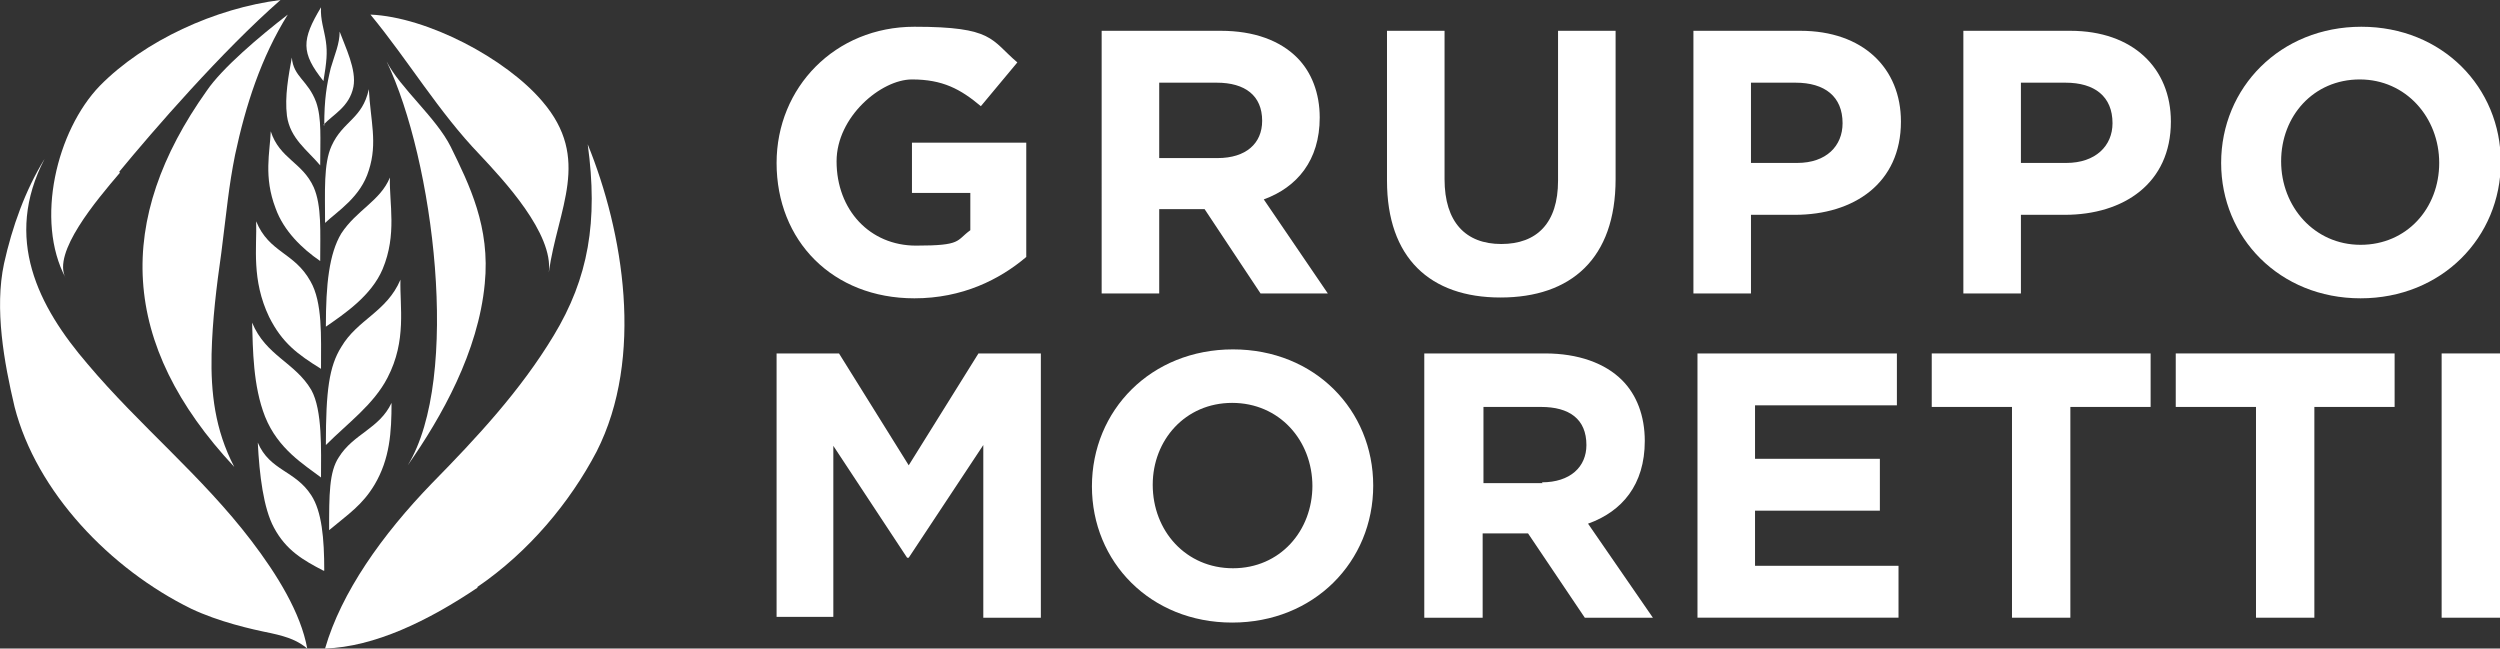 <?xml version="1.0" encoding="UTF-8"?>
<svg xmlns="http://www.w3.org/2000/svg" version="1.1" viewBox="0 0 308.4 80">
  <rect x="0" y="0" width="308.4" height="80" fill="#333333" stroke="none"/>
  <defs>
    <style>
      .cls-1 {
        fill: #fff;
      }
    </style>
  </defs>
  <!-- Generator: Adobe Illustrator 28.6.0, SVG Export Plug-In . SVG Version: 1.2.0 Build 709)  -->
  <g>
    <g id="Livello_1">
      <g>
        <g>
          <g>
            <path class="cls-1" d="M95.8,20.1h0c0-9.3,7.2-16.8,17-16.8s9.4,1.6,12.7,4.4l-4.5,5.4c-2.5-2.1-4.7-3.3-8.5-3.3s-9.3,4.6-9.3,10.1h0c0,6,4.1,10.4,9.8,10.4s4.9-.6,6.7-1.9v-4.6h-7.2v-6.2h14.1v14.1c-3.3,2.8-7.9,5.1-13.8,5.1-10.1,0-17-7.1-17-16.7Z"/>
            <path class="cls-1" d="M135.8,3.8h14.8c4.1,0,7.3,1.2,9.4,3.3,1.8,1.8,2.8,4.4,2.8,7.4h0c0,5.3-2.8,8.6-6.9,10.1l7.9,11.6h-8.3l-6.9-10.4h-5.6v10.4h-7.1V3.8ZM150.2,19.5c3.5,0,5.5-1.8,5.5-4.6h0c0-3.1-2.1-4.7-5.6-4.7h-7.1v9.3h7.2Z"/>
            <path class="cls-1" d="M171.1,22.3V3.8h7.1v18.3c0,5.3,2.6,8,7,8s7-2.6,7-7.8V3.8h7.1v18.3c0,9.8-5.5,14.6-14.2,14.6s-14-4.9-14-14.4Z"/>
            <path class="cls-1" d="M208.9,3.8h13.2c7.7,0,12.4,4.6,12.4,11.2h0c0,7.6-5.8,11.5-13.1,11.5h-5.4v9.7h-7.1V3.8ZM221.7,20.1c3.6,0,5.6-2.1,5.6-4.9h0c0-3.3-2.2-5-5.8-5h-5.5v9.9h5.7Z"/>
            <path class="cls-1" d="M242.2,3.8h13.2c7.7,0,12.4,4.6,12.4,11.2h0c0,7.6-5.8,11.5-13.1,11.5h-5.4v9.7h-7.1V3.8ZM254.9,20.1c3.6,0,5.7-2.1,5.7-4.9h0c0-3.3-2.2-5-5.8-5h-5.5v9.9h5.6Z"/>
            <path class="cls-1" d="M274,20.1h0c0-9.3,7.3-16.8,17.3-16.8s17.2,7.5,17.2,16.7h0c0,9.3-7.3,16.8-17.3,16.8s-17.2-7.5-17.2-16.7ZM300.9,20.1h0c0-5.6-4.1-10.3-9.8-10.3s-9.7,4.5-9.7,10.1h0c0,5.6,4.1,10.3,9.8,10.3s9.7-4.5,9.7-10.1Z"/>
          </g>
          <g>
            <path class="cls-1" d="M95.8,43.6h7.7l8.6,13.8,8.6-13.8h7.7v32.6h-7.1v-21.3l-9.2,13.9h-.2l-9.1-13.8v21.1h-7v-32.6Z"/>
            <path class="cls-1" d="M134.7,60h0c0-9.4,7.3-16.9,17.4-16.9s17.3,7.5,17.3,16.8h0c0,9.4-7.3,16.9-17.4,16.9s-17.3-7.5-17.3-16.8ZM161.9,60h0c0-5.7-4.1-10.3-9.9-10.3s-9.8,4.6-9.8,10.1h0c0,5.7,4.1,10.3,9.9,10.3s9.8-4.6,9.8-10.2Z"/>
            <path class="cls-1" d="M175.7,43.6h14.9c4.1,0,7.4,1.2,9.5,3.3,1.8,1.8,2.8,4.4,2.8,7.5h0c0,5.4-2.8,8.7-7,10.2l8,11.6h-8.4l-7-10.4h-5.6v10.4h-7.2v-32.6ZM190.2,59.5c3.5,0,5.5-1.9,5.5-4.6h0c0-3.2-2.1-4.7-5.6-4.7h-7.1v9.4h7.3Z"/>
            <path class="cls-1" d="M209.4,43.6h24.6v6.4h-17.5v6.6h15.4v6.4h-15.4v6.8h17.7v6.4h-24.8v-32.6Z"/>
            <path class="cls-1" d="M248.2,50.2h-9.9v-6.6h27v6.6h-9.9v26h-7.2v-26Z"/>
            <path class="cls-1" d="M278.3,50.2h-9.9v-6.6h27v6.6h-9.9v26h-7.2v-26Z"/>
            <path class="cls-1" d="M301.2,43.6h7.2v32.6h-7.2v-32.6Z"/>
          </g>
        </g>
        <g>
          <path class="cls-1" d="M40.2,40.2c0-5.1.4-8.9,1.9-11.4,1.9-2.9,4.8-4,6-6.9-.1,3.2.9,7-.9,11.3-1.4,3.3-4.7,5.5-7,7.1Z"/>
          <path class="cls-1" d="M40,15.5c0-3.3.3-5,.8-7.1.5-1.7,1.1-3,1.1-4.5.7,1.9,2.1,4.7,1.7,6.8-.5,2.5-2.5,3.4-3.7,4.7Z"/>
          <path class="cls-1" d="M40.2,54.8c0-6.6.4-9.6,1.9-12,2-3.4,5.6-4.3,7.3-8.3-.1,3.3.8,7.5-1.6,12.1-1.7,3.3-4.9,5.6-7.6,8.3Z"/>
          <path class="cls-1" d="M40.6,65.4c0-4.4,0-7.2,1.2-9,1.8-2.9,5-3.5,6.5-6.7,0,3.6-.2,6.9-2.1,10.1-1.5,2.5-3.2,3.6-5.6,5.6Z"/>
          <path class="cls-1" d="M39.6,45.4c0-3.9.2-8.1-1.3-10.7-2-3.6-5.1-3.5-6.7-7.4.1,3.2-.6,7.2,1.6,11.8,1.6,3.2,3.5,4.6,6.4,6.4Z"/>
          <path class="cls-1" d="M40.1,27.5c0-3.9-.2-7.3.8-9.5,1.4-3.1,3.8-3.3,4.6-7,.2,3.9,1.1,6.6,0,10-1,3.3-3.8,5-5.4,6.5Z"/>
          <path class="cls-1" d="M39.5,32.3c0-3.7.2-6.9-.8-9.2-1.4-3.1-4.2-3.5-5.3-6.9-.1,2.6-.9,5.6.6,9.5,1,2.8,3.3,5,5.5,6.5Z"/>
          <path class="cls-1" d="M39.5,20.5c0-3.4.2-5.9-.5-7.9-1-2.7-2.8-3.1-3-5.5-.4,2.2-.9,4.8-.6,7.2.4,2.8,2.5,4.2,4.1,6.1Z"/>
          <path class="cls-1" d="M39.6,58.9c0-3.3.2-8.3-1.2-10.8-2-3.4-5.6-4.2-7.3-8.3.1,3.3.1,7.8,1.6,11.6,1.6,4,4.8,5.9,6.9,7.5Z"/>
          <path class="cls-1" d="M40,70.4c0-4-.3-7.3-1.6-9.3-2-3.1-5.1-3-6.6-6.5.2,4,.7,8.1,2,10.5,1.5,2.8,3.6,4,6.1,5.3Z"/>
          <path class="cls-1" d="M39.9,10c.4-2.4.5-3.5.3-4.9-.2-1.4-.7-2.7-.6-4.2-2.4,4-2.5,5.6.3,9.1Z"/>
        </g>
        <g>
          <path class="cls-1" d="M58.9,72.5c-6.1,4.1-12.7,7.3-18.8,7.5,2-6.9,7-14,13.2-20.4,5.5-5.6,10.9-11.4,15-18.2,4.3-7.1,5.5-14.1,4.2-23.6,4.4,10.8,7,26.3,1.1,37.9-3.3,6.3-8.4,12.4-14.7,16.7Z"/>
          <path class="cls-1" d="M67.7,33.6c.6-4.8-5.6-11.4-8.5-14.5-5.1-5.3-8.8-11.6-13.5-17.3,7,.3,16.7,5.4,21.2,10.7,6.1,7.1,1.9,13.2.8,21.1Z"/>
          <path class="cls-1" d="M47.7,7.6c1.7,3.3,6.1,6.9,7.9,10.5,2.3,4.7,4.9,9.9,4.2,16.9-.8,8.4-5.3,16.4-9.5,22.4,6.6-10.8,3.2-37.7-2.6-49.8Z"/>
          <path class="cls-1" d="M14.7,21.2c4.2-5.1,12.7-14.9,19.9-21.2-8,1-16.8,5-22.3,10.6-5.3,5.5-8,16.6-4.2,23.7-1.7-3.1,3.8-9.6,6.7-13Z"/>
          <path class="cls-1" d="M26.1,43.7c.1-4.2.6-8.3,1.2-12.5.7-5.5.9-8.1,1.7-12.1,1.3-6.1,3.2-12,6.5-17.3-3.5,2.7-8.1,6.6-10,9.4-11.3,15.9-10.8,31.2,3.4,46.4-2.4-4.6-2.9-9.2-2.8-13.9Z"/>
          <path class="cls-1" d="M.5,32.5c-1.2,5.6,0,12.2,1.3,17.7,2.7,10.5,11.8,20,21.8,24.9,3.4,1.6,7.3,2.5,9.8,3,2.3.5,3.4,1,4.5,1.9-.8-4.4-3.7-9.1-6.9-13.3-6.1-8-13.8-14.2-20.2-21.8C4.7,37.8.4,29.4,5.5,19.6c-2.4,3.9-4,8.4-5,12.9Z"/>
        </g>
      </g>
    </g>
  </g>
</svg>